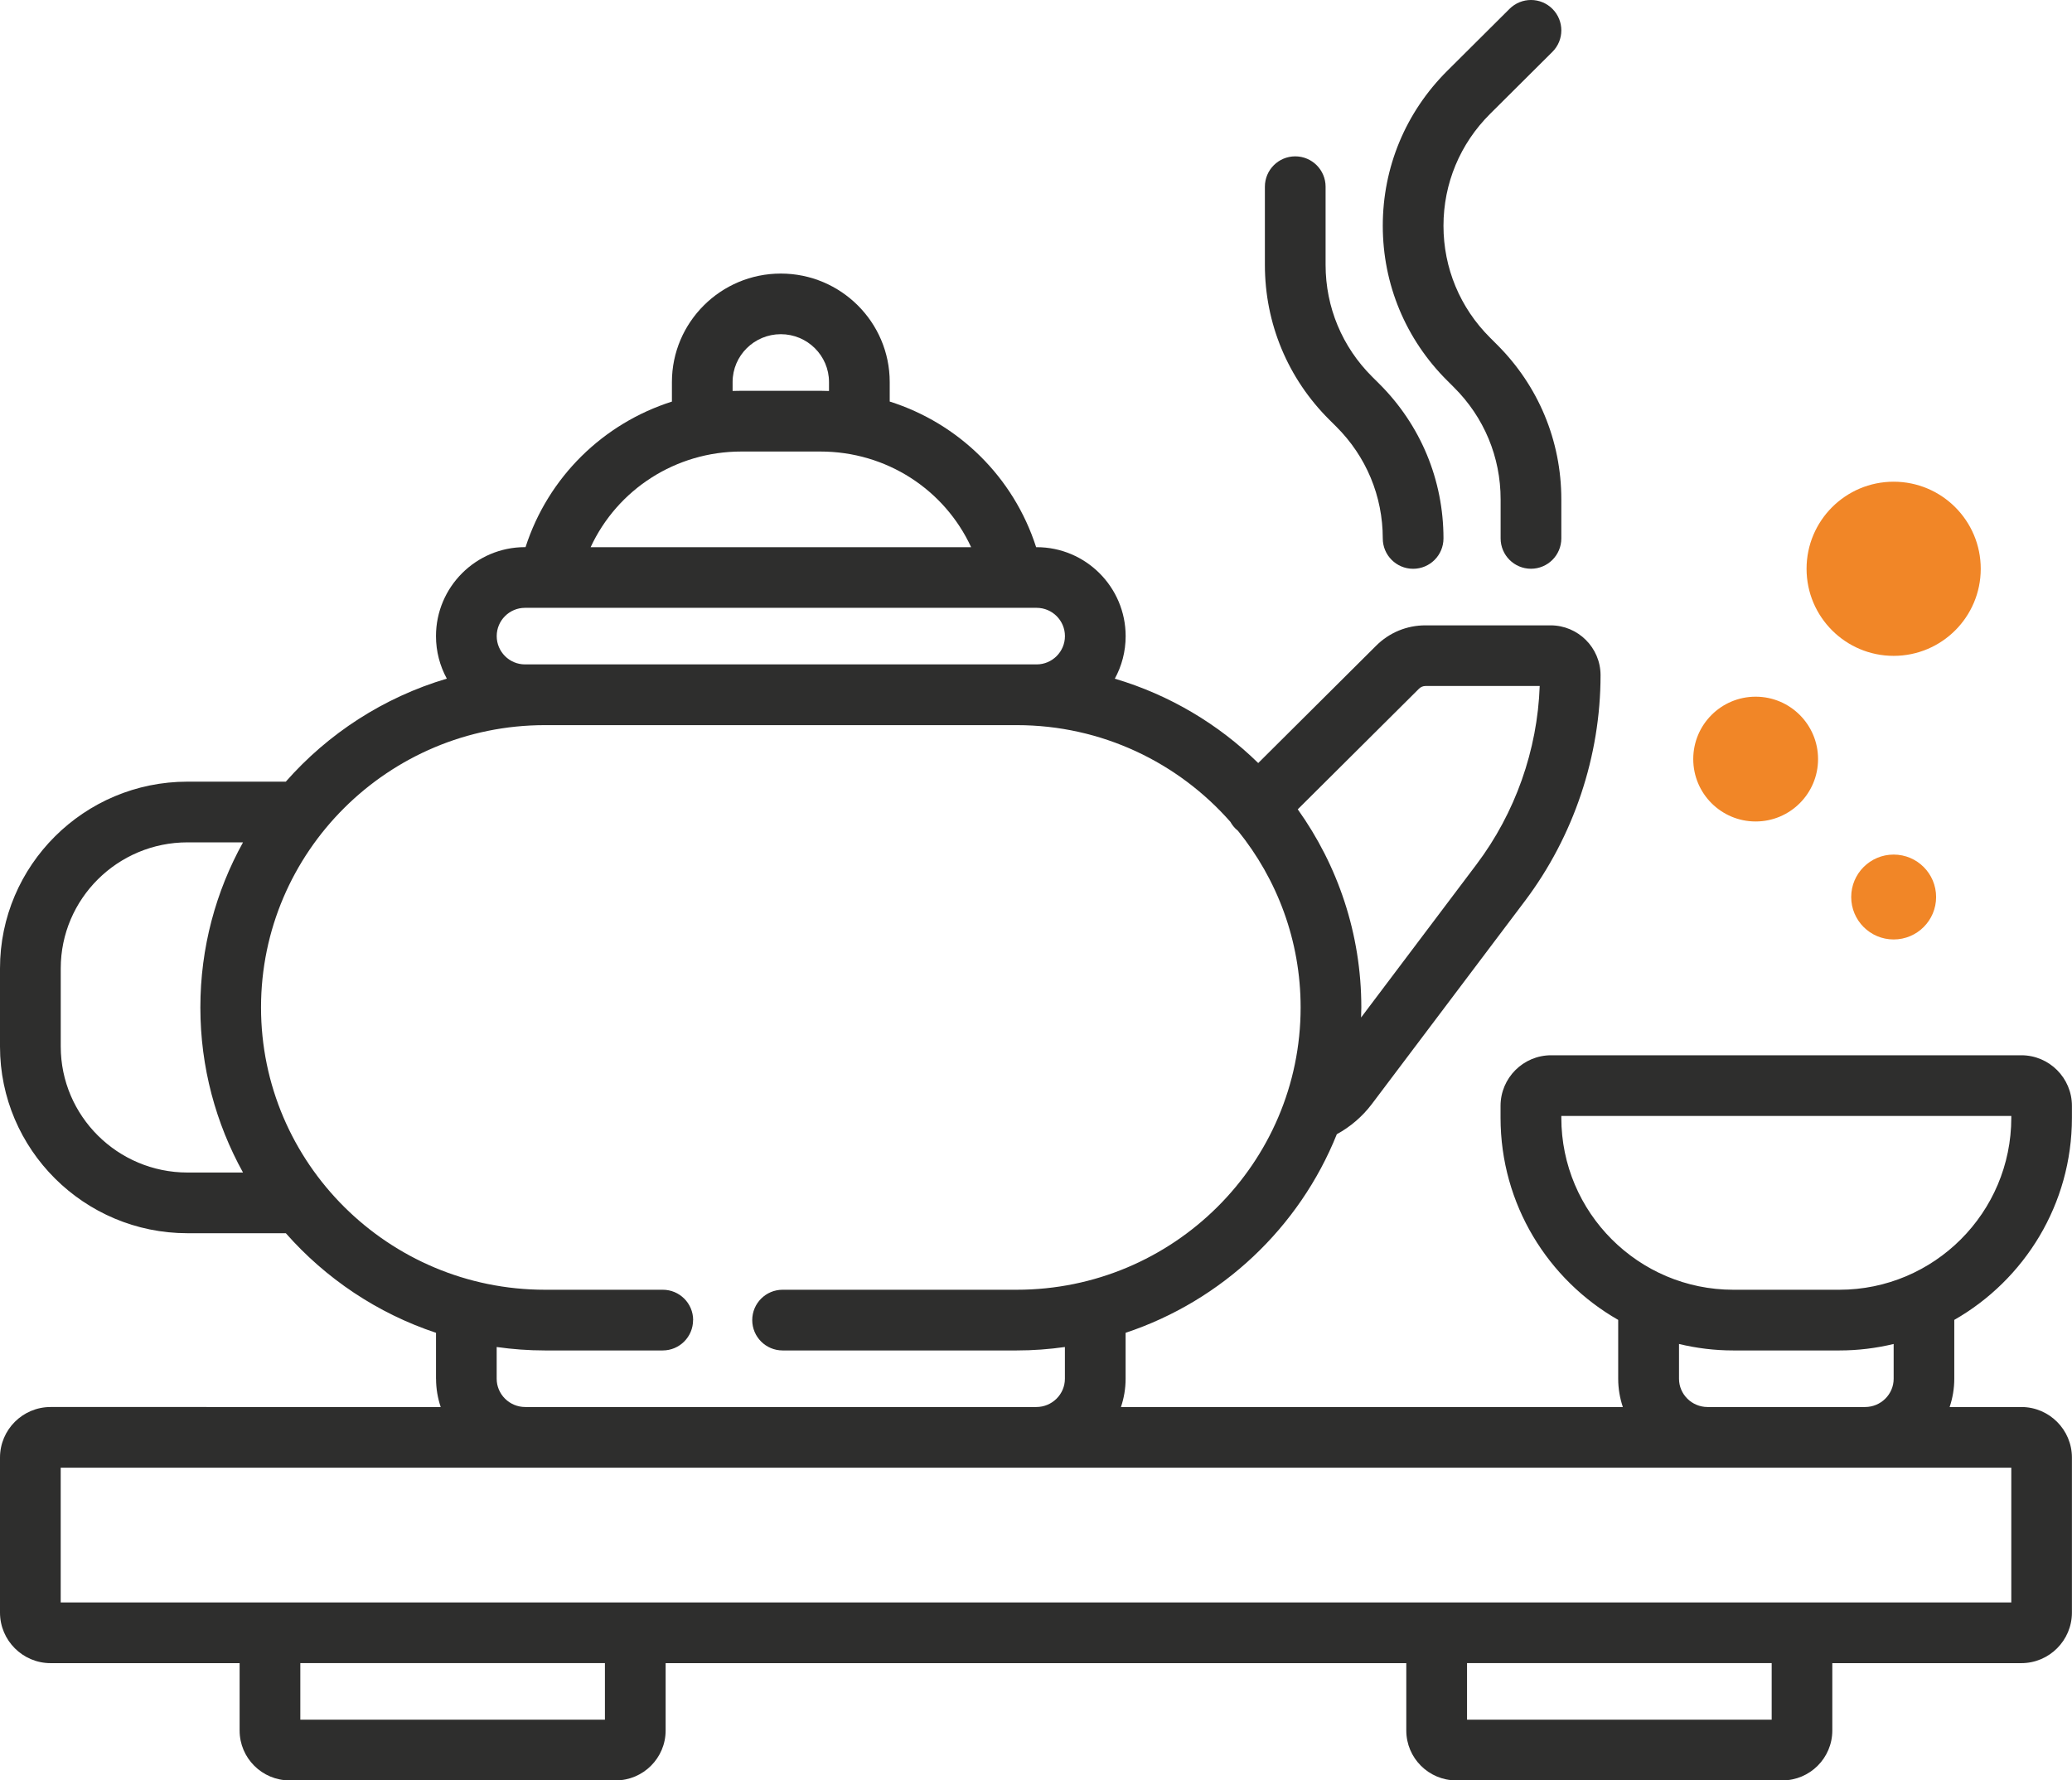 <?xml version="1.0" encoding="UTF-8"?><svg id="Capa_1" xmlns="http://www.w3.org/2000/svg" viewBox="0 0 512 440"><defs><style>.cls-1{fill:#2e2e2d;}.cls-2{fill:#f18627;}</style></defs><circle class="cls-2" cx="467.93" cy="140.57" r="21.52"/><circle class="cls-2" cx="467.93" cy="221.69" r="10.49"/><circle class="cls-2" cx="433.83" cy="187.6" r="15.42"/><path class="cls-1" d="M356.69,133.07c0-14.47-5.66-28.07-15.94-38.29l-1.67-1.66c-7.43-7.39-11.52-17.21-11.52-27.66v-19.32c0-4.14-3.36-7.5-7.5-7.5s-7.5,3.36-7.5,7.5v19.32c0,14.47,5.66,28.07,15.94,38.29l1.67,1.66c7.43,7.39,11.52,17.21,11.52,27.66,0,4.14,3.36,7.5,7.5,7.5s7.5-3.36,7.5-7.5Z"/><path class="cls-1" d="M107.75,340.74c0,2.44.41,4.79,1.15,6.99H12.5C5.61,347.73,0,353.33,0,360.23v38.3c0,6.89,5.61,12.5,12.5,12.5h46.71v16.65c0,6.8,5.54,12.33,12.35,12.33h80.57c6.81,0,12.35-5.53,12.35-12.33v-16.65h183.02v16.65c0,6.8,5.54,12.33,12.35,12.33h80.57c6.81,0,12.35-5.53,12.35-12.33v-16.65h46.71c6.89,0,12.5-5.61,12.5-12.5v-38.3c0-6.89-5.61-12.5-12.5-12.5h-17.72c.74-2.2,1.15-4.55,1.15-6.99v-14.54c17.35-9.91,29.07-28.58,29.07-49.95v-2.95c0-6.89-5.61-12.5-12.5-12.5h-116.19c-6.89,0-12.5,5.61-12.5,12.5v2.95c0,21.37,11.73,40.04,29.07,49.95v14.54c0,2.44.41,4.79,1.15,6.99h-124.02c.74-2.2,1.15-4.55,1.15-6.99v-11.35c23.8-7.92,42.94-26.01,52.19-49.08,3.36-1.83,6.33-4.38,8.65-7.45l37.83-50.19c12.05-15.99,18.69-35.8,18.69-55.79,0-6.8-5.54-12.33-12.35-12.33h-30.93c-4.59,0-8.9,1.78-12.15,5.01l-29.16,29.02c-9.8-9.6-21.92-16.85-35.44-20.85,1.71-3.12,2.68-6.7,2.68-10.51,0-12.12-9.86-21.99-21.99-21.99h-.13c-5.6-17.4-19.2-30.61-36.18-35.99v-4.81c0-14.79-12.07-26.82-26.91-26.82-14.84,0-26.91,12.03-26.91,26.82v4.82c-16.94,5.39-30.56,18.6-36.17,35.97h-.14c-12.12,0-21.99,9.86-21.99,21.99,0,3.8.97,7.38,2.68,10.51-15.6,4.62-29.33,13.57-39.79,25.46h-24.3C20.78,193.18,0,213.88,0,239.32v19.32c0,25.44,20.78,46.14,46.33,46.14h24.3c9.86,11.2,22.62,19.79,37.11,24.61v11.35h0ZM49.51,248.98c0,14.78,3.83,28.68,10.54,40.8h-13.71c-17.27,0-31.33-13.97-31.33-31.14v-19.32c0-17.17,14.05-31.14,31.33-31.14h13.71c-6.71,12.11-10.54,26.02-10.54,40.8ZM204.86,96.63c-.72-.03-1.44-.05-2.16-.05h-19.51c-.72,0-1.44.02-2.16.04v-2.21c0-6.52,5.35-11.82,11.91-11.82s11.91,5.3,11.91,11.82v2.21ZM239.96,135.23h-94.01c6.59-14.23,20.96-23.64,37.25-23.64h19.51c16.34,0,30.67,9.4,37.26,23.64ZM263.15,157.21c0,3.85-3.14,6.99-6.99,6.99h-126.43c-3.85,0-6.99-3.13-6.99-6.99s3.14-6.99,6.99-6.99h126.43c3.85,0,6.99,3.13,6.99,6.99ZM320.69,200.01l29.97-29.82c.41-.41.99-.65,1.57-.65h28.24c-.56,15.84-6.05,31.4-15.62,44.09l-28.52,37.84c.02-.83.06-1.65.06-2.49,0-18.23-5.83-35.12-15.71-48.97ZM454.5,318.75h-26.19c-23.43,0-42.5-19.07-42.5-42.5v-.45h111.19v.45c0,23.43-19.06,42.5-42.5,42.5ZM428.31,333.75h26.19c4.62,0,9.11-.56,13.43-1.6v8.59c0,3.85-3.17,6.99-7.06,6.99h-38.92c-3.89,0-7.06-3.14-7.06-6.99v-8.59c4.31,1.04,8.8,1.6,13.43,1.6ZM362.51,411.02h75.28v13.98h-75.28v-13.98ZM74.21,411.02h75.27v13.98h-75.27v-13.98ZM497,362.73v33.3H15v-33.3h482ZM171.28,326.25c0-4.14-3.36-7.5-7.5-7.5h-29.12c-38.68,0-70.16-31.3-70.16-69.77,0-38.47,31.47-69.77,70.16-69.77h116.58c21.05,0,39.94,9.28,52.81,23.92.33.59.73,1.14,1.23,1.64.2.2.41.39.63.56,9.67,11.96,15.48,27.14,15.48,43.65,0,38.47-31.47,69.77-70.16,69.77h-57.85c-4.14,0-7.5,3.36-7.5,7.5s3.36,7.5,7.5,7.5h57.85c4.05,0,8.02-.3,11.91-.85v7.84c0,3.85-3.17,6.99-7.06,6.99h-126.29c-3.89,0-7.06-3.14-7.06-6.99v-7.84c3.9.55,7.87.85,11.91.85h29.12c4.14,0,7.5-3.36,7.5-7.5Z"/><path class="cls-1" d="M385.81,133.07v-9.66c0-14.47-5.66-28.07-15.94-38.29l-1.66-1.66c-7.43-7.39-11.52-17.22-11.52-27.66s4.09-20.27,11.52-27.66l15.39-15.32c2.94-2.92,2.95-7.67.03-10.61s-7.67-2.95-10.61-.03l-15.39,15.32c-10.28,10.23-15.94,23.83-15.94,38.29s5.66,28.07,15.94,38.29l1.66,1.66c7.43,7.39,11.52,17.21,11.52,27.66v9.66c0,4.14,3.36,7.5,7.5,7.5s7.5-3.36,7.5-7.5Z"/></svg>